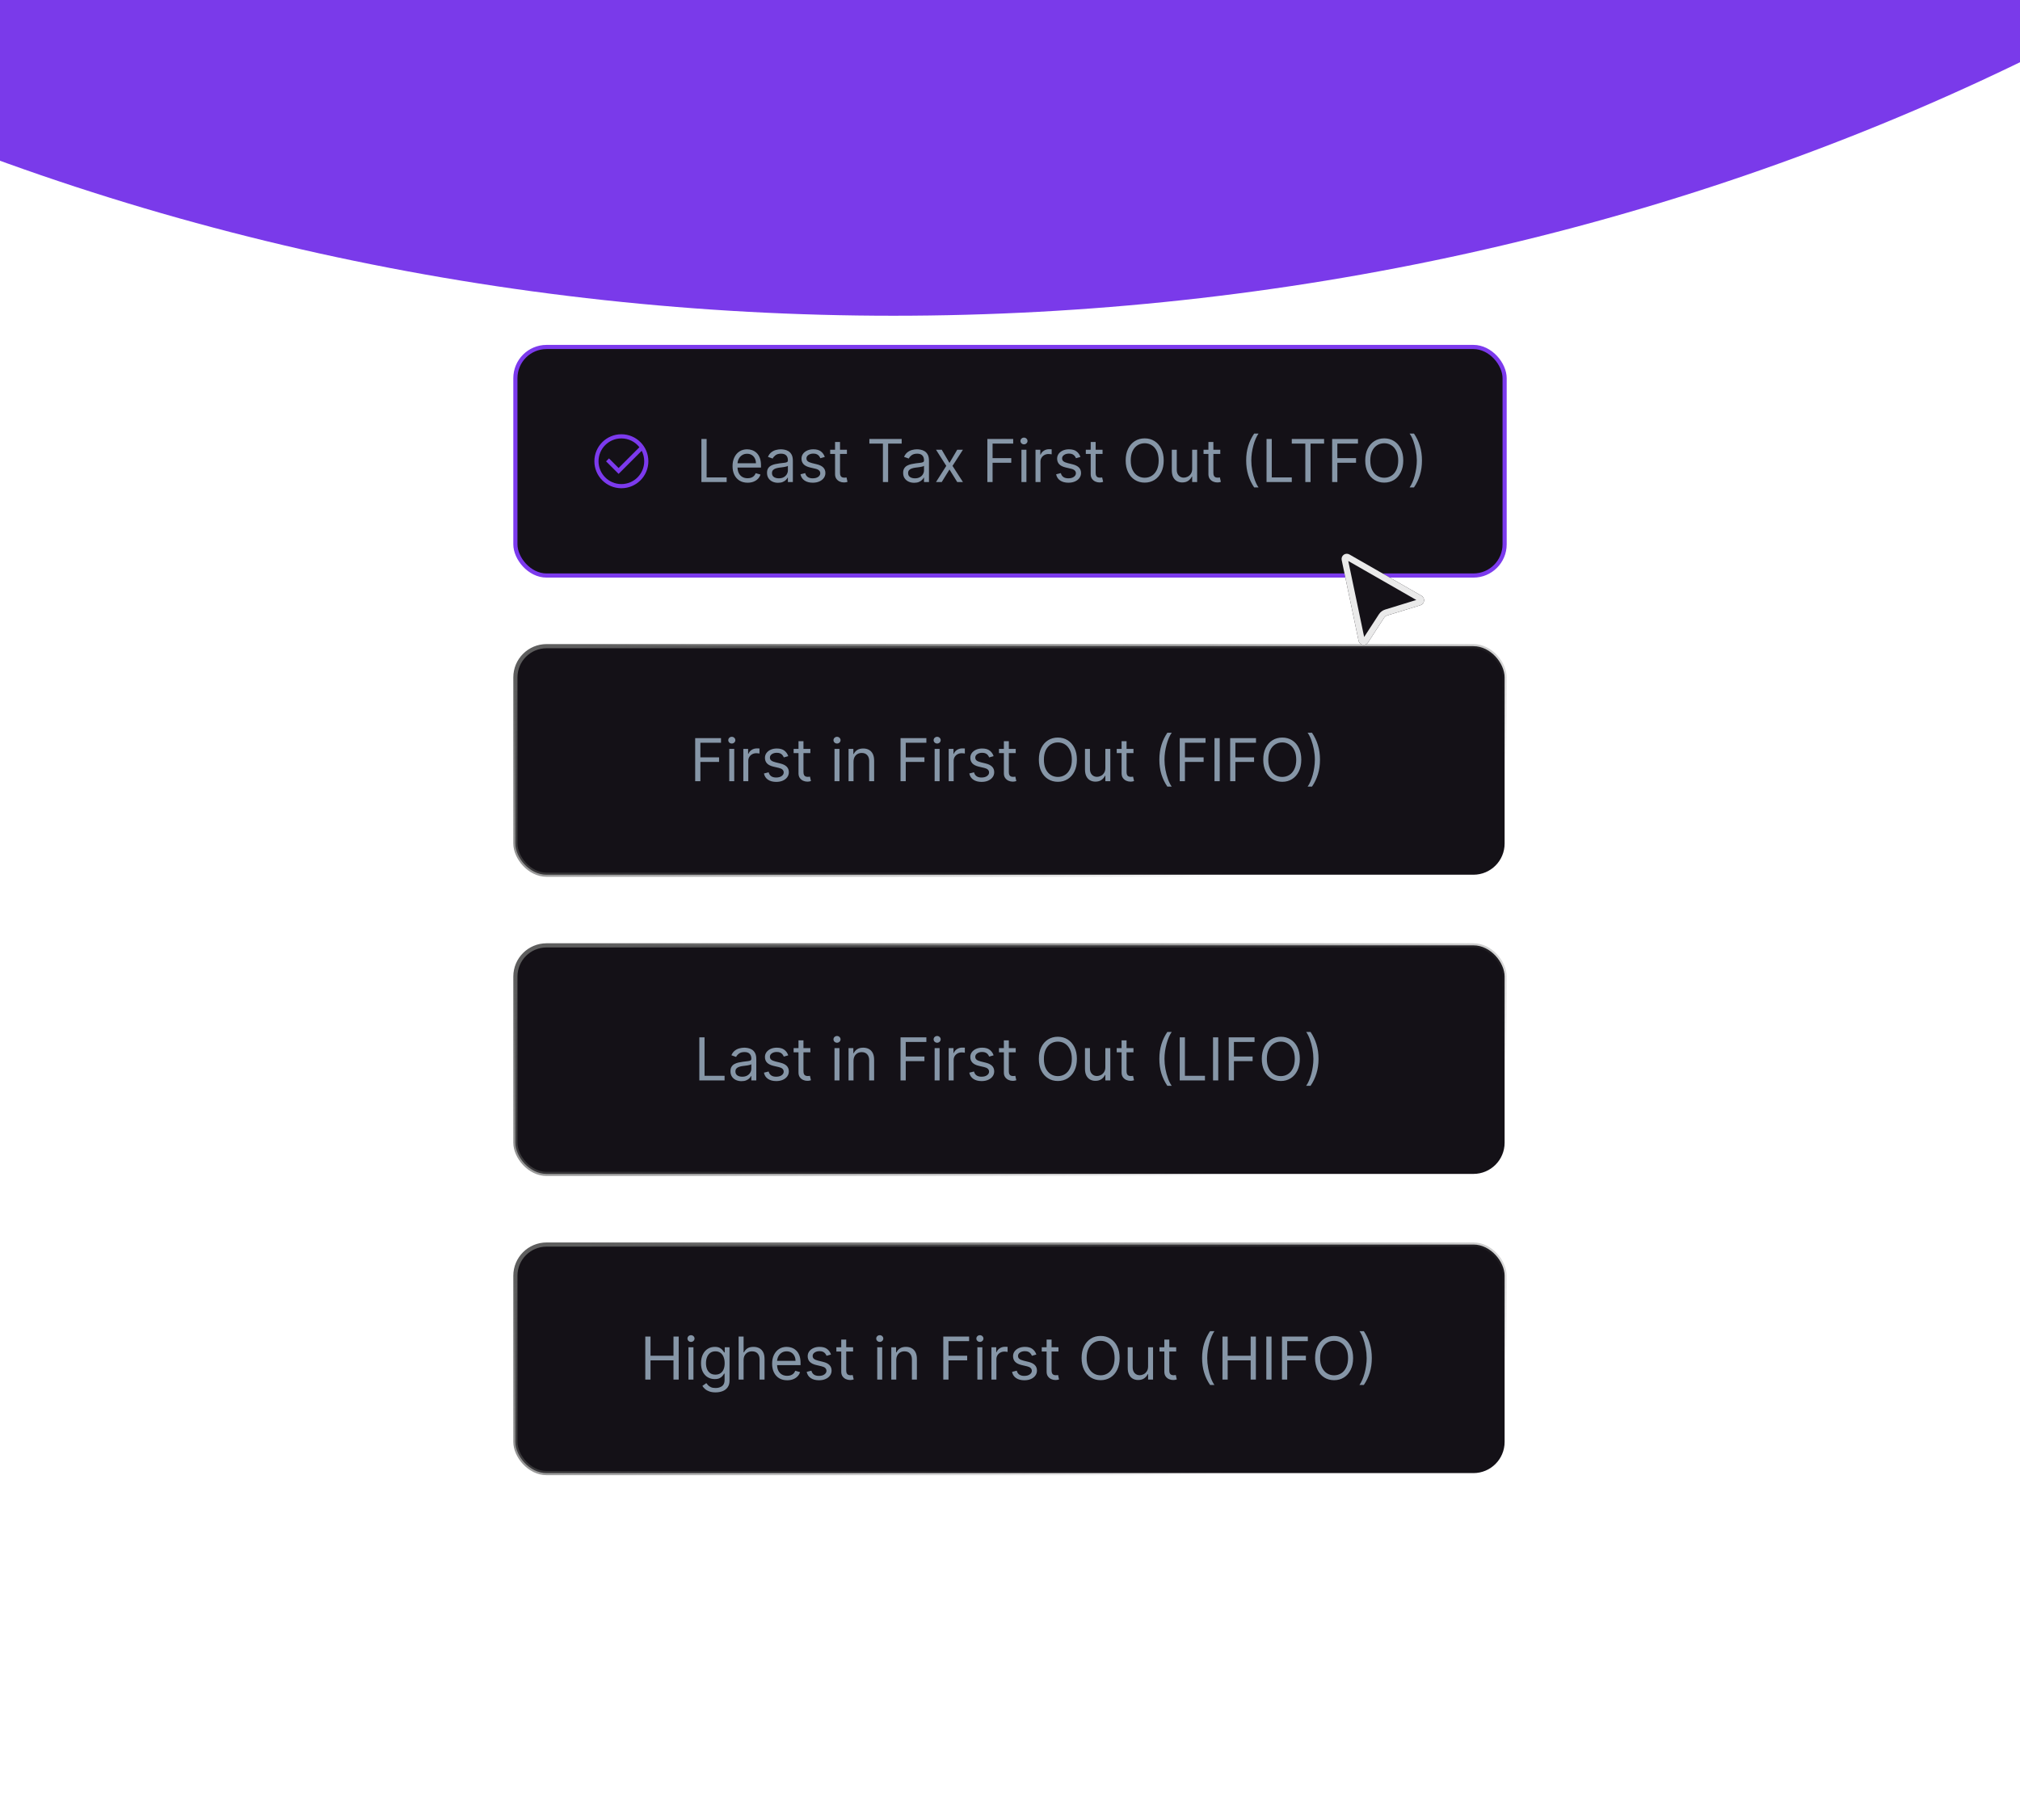 <svg width="486" height="438" viewBox="0 0 486 438" fill="none" xmlns="http://www.w3.org/2000/svg">
<g clip-path="url(#clip0_11775_29248)">
<g filter="url(#filter0_f_11775_29248)">
<ellipse cx="214.943" cy="-372.693" rx="538.411" ry="448.676" fill="#7A3AEA"/>
</g>
<rect x="124" y="83.5" width="238" height="55" rx="7.5" fill="#141117"/>
<rect x="124" y="83.5" width="238" height="55" rx="7.5" stroke="#7C3AED"/>
<path fill-rule="evenodd" clip-rule="evenodd" d="M144.004 110.999C144.004 107.964 146.464 105.504 149.499 105.504C151.261 105.504 152.829 106.333 153.835 107.623L148.832 112.624L146.521 110.313L145.814 111.02L148.479 113.685L148.832 114.039L149.186 113.685L154.387 108.485C154.775 109.238 154.994 110.093 154.994 110.999C154.994 114.034 152.534 116.494 149.499 116.494C146.464 116.494 144.004 114.034 144.004 110.999ZM149.499 104.504C145.912 104.504 143.004 107.412 143.004 110.999C143.004 114.586 145.912 117.494 149.499 117.494C153.086 117.494 155.994 114.586 155.994 110.999C155.994 107.412 153.086 104.504 149.499 104.504Z" fill="#7C3AED"/>
<path d="M168.755 116V105.635H170.01V114.887H174.829V116H168.755ZM179.87 116.162C179.12 116.162 178.474 115.997 177.931 115.666C177.391 115.332 176.975 114.866 176.681 114.269C176.391 113.668 176.246 112.97 176.246 112.174C176.246 111.377 176.391 110.676 176.681 110.068C176.975 109.458 177.383 108.982 177.906 108.641C178.432 108.297 179.046 108.125 179.748 108.125C180.153 108.125 180.553 108.192 180.948 108.327C181.342 108.462 181.702 108.682 182.026 108.985C182.35 109.285 182.608 109.684 182.8 110.18C182.992 110.676 183.088 111.286 183.088 112.012V112.518H177.096V111.485H181.874C181.874 111.047 181.786 110.655 181.611 110.311C181.439 109.967 181.192 109.695 180.872 109.496C180.555 109.297 180.18 109.198 179.748 109.198C179.272 109.198 178.861 109.316 178.513 109.552C178.169 109.785 177.904 110.089 177.719 110.463C177.533 110.838 177.44 111.239 177.44 111.668V112.356C177.44 112.943 177.541 113.441 177.744 113.849C177.95 114.254 178.235 114.563 178.599 114.775C178.964 114.984 179.387 115.089 179.87 115.089C180.183 115.089 180.467 115.045 180.72 114.957C180.976 114.866 181.197 114.731 181.383 114.552C181.568 114.37 181.712 114.144 181.813 113.874L182.967 114.198C182.846 114.59 182.641 114.934 182.355 115.231C182.068 115.524 181.714 115.754 181.292 115.919C180.87 116.081 180.396 116.162 179.87 116.162ZM187.193 116.182C186.7 116.182 186.253 116.089 185.852 115.904C185.45 115.715 185.132 115.443 184.895 115.089C184.659 114.731 184.541 114.299 184.541 113.793C184.541 113.348 184.629 112.987 184.804 112.71C184.98 112.43 185.214 112.211 185.508 112.052C185.801 111.894 186.125 111.776 186.479 111.698C186.837 111.617 187.196 111.553 187.558 111.506C188.03 111.445 188.413 111.399 188.706 111.369C189.003 111.335 189.219 111.28 189.354 111.202C189.493 111.124 189.562 110.989 189.562 110.797V110.757C189.562 110.257 189.425 109.869 189.152 109.593C188.882 109.316 188.472 109.178 187.922 109.178C187.352 109.178 186.905 109.302 186.581 109.552C186.257 109.802 186.029 110.068 185.897 110.352L184.764 109.947C184.966 109.474 185.236 109.107 185.574 108.843C185.914 108.577 186.285 108.391 186.687 108.287C187.092 108.179 187.49 108.125 187.881 108.125C188.131 108.125 188.418 108.155 188.742 108.216C189.069 108.273 189.385 108.393 189.688 108.575C189.995 108.757 190.25 109.032 190.453 109.4C190.655 109.768 190.756 110.261 190.756 110.878V116H189.562V114.947H189.501C189.42 115.116 189.285 115.296 189.096 115.489C188.907 115.681 188.656 115.845 188.342 115.98C188.028 116.115 187.645 116.182 187.193 116.182ZM187.375 115.109C187.848 115.109 188.246 115.016 188.57 114.831C188.897 114.645 189.143 114.406 189.309 114.112C189.477 113.819 189.562 113.51 189.562 113.186V112.093C189.511 112.153 189.4 112.209 189.228 112.26C189.059 112.307 188.863 112.349 188.641 112.386C188.421 112.42 188.207 112.45 187.998 112.477C187.792 112.501 187.625 112.521 187.497 112.538C187.186 112.579 186.896 112.644 186.626 112.736C186.36 112.823 186.144 112.957 185.978 113.135C185.816 113.311 185.735 113.55 185.735 113.854C185.735 114.269 185.889 114.583 186.196 114.795C186.506 115.005 186.9 115.109 187.375 115.109ZM198.443 109.967L197.37 110.271C197.302 110.092 197.203 109.918 197.071 109.749C196.943 109.577 196.768 109.436 196.545 109.324C196.322 109.213 196.037 109.157 195.69 109.157C195.214 109.157 194.817 109.267 194.5 109.486C194.186 109.702 194.03 109.977 194.03 110.311C194.03 110.608 194.137 110.843 194.353 111.015C194.569 111.187 194.907 111.33 195.366 111.445L196.52 111.728C197.215 111.897 197.733 112.155 198.073 112.503C198.414 112.847 198.585 113.291 198.585 113.834C198.585 114.279 198.456 114.677 198.2 115.028C197.947 115.379 197.593 115.656 197.137 115.858C196.682 116.061 196.152 116.162 195.548 116.162C194.755 116.162 194.099 115.99 193.579 115.646C193.059 115.302 192.73 114.799 192.592 114.137L193.726 113.854C193.834 114.272 194.038 114.586 194.338 114.795C194.642 115.005 195.038 115.109 195.528 115.109C196.084 115.109 196.526 114.991 196.854 114.755C197.184 114.515 197.35 114.229 197.35 113.895C197.35 113.625 197.255 113.399 197.066 113.216C196.877 113.031 196.587 112.892 196.196 112.801L194.9 112.498C194.188 112.329 193.665 112.067 193.331 111.713C193 111.356 192.835 110.908 192.835 110.372C192.835 109.933 192.958 109.545 193.205 109.208C193.454 108.87 193.793 108.606 194.222 108.413C194.654 108.221 195.143 108.125 195.69 108.125C196.459 108.125 197.063 108.293 197.501 108.631C197.943 108.968 198.257 109.414 198.443 109.967ZM203.763 108.226V109.238H199.735V108.226H203.763ZM200.909 106.363H202.103V113.773C202.103 114.11 202.152 114.364 202.25 114.532C202.351 114.698 202.48 114.809 202.635 114.866C202.793 114.92 202.96 114.947 203.136 114.947C203.267 114.947 203.375 114.941 203.46 114.927C203.544 114.91 203.612 114.897 203.662 114.887L203.905 115.96C203.824 115.99 203.711 116.02 203.566 116.051C203.421 116.084 203.237 116.101 203.014 116.101C202.677 116.101 202.346 116.029 202.022 115.884C201.702 115.739 201.435 115.517 201.223 115.221C201.014 114.924 200.909 114.549 200.909 114.097V106.363ZM209.164 106.748V105.635H216.938V106.748H213.678V116H212.423V106.748H209.164ZM219.943 116.182C219.45 116.182 219.003 116.089 218.602 115.904C218.2 115.715 217.881 115.443 217.645 115.089C217.409 114.731 217.291 114.299 217.291 113.793C217.291 113.348 217.378 112.987 217.554 112.71C217.729 112.43 217.964 112.211 218.257 112.052C218.551 111.894 218.875 111.776 219.229 111.698C219.587 111.617 219.946 111.553 220.307 111.506C220.78 111.445 221.163 111.399 221.456 111.369C221.753 111.335 221.969 111.28 222.104 111.202C222.242 111.124 222.311 110.989 222.311 110.797V110.757C222.311 110.257 222.175 109.869 221.901 109.593C221.632 109.316 221.222 109.178 220.672 109.178C220.101 109.178 219.654 109.302 219.33 109.552C219.006 109.802 218.779 110.068 218.647 110.352L217.513 109.947C217.716 109.474 217.986 109.107 218.323 108.843C218.664 108.577 219.035 108.391 219.437 108.287C219.842 108.179 220.24 108.125 220.631 108.125C220.881 108.125 221.168 108.155 221.492 108.216C221.819 108.273 222.134 108.393 222.438 108.575C222.745 108.757 223 109.032 223.202 109.4C223.405 109.768 223.506 110.261 223.506 110.878V116H222.311V114.947H222.251C222.17 115.116 222.035 115.296 221.846 115.489C221.657 115.681 221.405 115.845 221.092 115.98C220.778 116.115 220.395 116.182 219.943 116.182ZM220.125 115.109C220.597 115.109 220.996 115.016 221.319 114.831C221.647 114.645 221.893 114.406 222.058 114.112C222.227 113.819 222.311 113.51 222.311 113.186V112.093C222.261 112.153 222.149 112.209 221.977 112.26C221.809 112.307 221.613 112.349 221.39 112.386C221.171 112.42 220.957 112.45 220.748 112.477C220.542 112.501 220.375 112.521 220.246 112.538C219.936 112.579 219.646 112.644 219.376 112.736C219.109 112.823 218.893 112.957 218.728 113.135C218.566 113.311 218.485 113.55 218.485 113.854C218.485 114.269 218.639 114.583 218.946 114.795C219.256 115.005 219.649 115.109 220.125 115.109ZM226.577 108.226L228.439 111.404L230.302 108.226H231.678L229.168 112.113L231.678 116H230.302L228.439 112.984L226.577 116H225.2L227.67 112.113L225.2 108.226H226.577ZM237.553 116V105.635H243.768V106.748H238.808V110.25H243.303V111.364H238.808V116H237.553ZM245.756 116V108.226H246.951V116H245.756ZM246.363 106.93C246.131 106.93 245.93 106.851 245.761 106.692C245.596 106.534 245.513 106.343 245.513 106.121C245.513 105.898 245.596 105.707 245.761 105.549C245.93 105.39 246.131 105.311 246.363 105.311C246.596 105.311 246.795 105.39 246.961 105.549C247.129 105.707 247.214 105.898 247.214 106.121C247.214 106.343 247.129 106.534 246.961 106.692C246.795 106.851 246.596 106.93 246.363 106.93ZM249.138 116V108.226H250.292V109.4H250.373C250.515 109.016 250.771 108.703 251.143 108.464C251.514 108.224 251.932 108.105 252.398 108.105C252.485 108.105 252.595 108.106 252.727 108.11C252.858 108.113 252.958 108.118 253.025 108.125V109.339C252.985 109.329 252.892 109.314 252.747 109.294C252.605 109.27 252.455 109.258 252.296 109.258C251.919 109.258 251.581 109.338 251.284 109.496C250.991 109.652 250.758 109.868 250.586 110.144C250.417 110.418 250.333 110.73 250.333 111.081V116H249.138ZM259.948 109.967L258.875 110.271C258.807 110.092 258.708 109.918 258.576 109.749C258.448 109.577 258.272 109.436 258.05 109.324C257.827 109.213 257.542 109.157 257.194 109.157C256.719 109.157 256.322 109.267 256.005 109.486C255.691 109.702 255.534 109.977 255.534 110.311C255.534 110.608 255.642 110.843 255.858 111.015C256.074 111.187 256.412 111.33 256.871 111.445L258.024 111.728C258.72 111.897 259.237 112.155 259.578 112.503C259.919 112.847 260.089 113.291 260.089 113.834C260.089 114.279 259.961 114.677 259.705 115.028C259.452 115.379 259.097 115.656 258.642 115.858C258.186 116.061 257.657 116.162 257.053 116.162C256.26 116.162 255.604 115.99 255.084 115.646C254.564 115.302 254.235 114.799 254.097 114.137L255.231 113.854C255.339 114.272 255.543 114.586 255.843 114.795C256.147 115.005 256.543 115.109 257.032 115.109C257.589 115.109 258.031 114.991 258.359 114.755C258.689 114.515 258.855 114.229 258.855 113.895C258.855 113.625 258.76 113.399 258.571 113.216C258.382 113.031 258.092 112.892 257.701 112.801L256.405 112.498C255.693 112.329 255.17 112.067 254.836 111.713C254.505 111.356 254.34 110.908 254.34 110.372C254.34 109.933 254.463 109.545 254.709 109.208C254.959 108.87 255.298 108.606 255.727 108.413C256.159 108.221 256.648 108.125 257.194 108.125C257.964 108.125 258.568 108.293 259.006 108.631C259.448 108.968 259.762 109.414 259.948 109.967ZM265.268 108.226V109.238H261.24V108.226H265.268ZM262.414 106.363H263.608V113.773C263.608 114.11 263.657 114.364 263.755 114.532C263.856 114.698 263.984 114.809 264.14 114.866C264.298 114.92 264.465 114.947 264.641 114.947C264.772 114.947 264.88 114.941 264.965 114.927C265.049 114.91 265.116 114.897 265.167 114.887L265.41 115.96C265.329 115.99 265.216 116.02 265.071 116.051C264.926 116.084 264.742 116.101 264.519 116.101C264.182 116.101 263.851 116.029 263.527 115.884C263.207 115.739 262.94 115.517 262.728 115.221C262.518 114.924 262.414 114.549 262.414 114.097V106.363ZM279.981 110.817C279.981 111.911 279.784 112.855 279.389 113.652C278.994 114.448 278.453 115.062 277.764 115.494C277.076 115.926 276.29 116.142 275.406 116.142C274.522 116.142 273.736 115.926 273.047 115.494C272.359 115.062 271.817 114.448 271.423 113.652C271.028 112.855 270.831 111.911 270.831 110.817C270.831 109.724 271.028 108.779 271.423 107.983C271.817 107.187 272.359 106.573 273.047 106.141C273.736 105.709 274.522 105.493 275.406 105.493C276.29 105.493 277.076 105.709 277.764 106.141C278.453 106.573 278.994 107.187 279.389 107.983C279.784 108.779 279.981 109.724 279.981 110.817ZM278.767 110.817C278.767 109.92 278.616 109.162 278.316 108.545C278.019 107.927 277.616 107.46 277.106 107.143C276.6 106.826 276.033 106.667 275.406 106.667C274.778 106.667 274.21 106.826 273.7 107.143C273.194 107.46 272.791 107.927 272.491 108.545C272.194 109.162 272.045 109.92 272.045 110.817C272.045 111.715 272.194 112.472 272.491 113.09C272.791 113.707 273.194 114.175 273.7 114.492C274.21 114.809 274.778 114.968 275.406 114.968C276.033 114.968 276.6 114.809 277.106 114.492C277.616 114.175 278.019 113.707 278.316 113.09C278.616 112.472 278.767 111.715 278.767 110.817ZM286.829 112.822V108.226H288.023V116H286.829V114.684H286.748C286.566 115.079 286.282 115.415 285.898 115.691C285.513 115.965 285.027 116.101 284.44 116.101C283.954 116.101 283.522 115.995 283.144 115.782C282.767 115.566 282.47 115.243 282.254 114.811C282.038 114.375 281.93 113.827 281.93 113.166V108.226H283.124V113.085C283.124 113.652 283.283 114.104 283.6 114.441C283.92 114.779 284.329 114.947 284.825 114.947C285.122 114.947 285.424 114.871 285.731 114.72C286.041 114.568 286.301 114.335 286.51 114.021C286.723 113.707 286.829 113.307 286.829 112.822ZM293.592 108.226V109.238H289.563V108.226H293.592ZM290.738 106.363H291.932V113.773C291.932 114.11 291.981 114.364 292.079 114.532C292.18 114.698 292.308 114.809 292.463 114.866C292.622 114.92 292.789 114.947 292.964 114.947C293.096 114.947 293.204 114.941 293.288 114.927C293.373 114.91 293.44 114.897 293.491 114.887L293.734 115.96C293.653 115.99 293.54 116.02 293.395 116.051C293.25 116.084 293.066 116.101 292.843 116.101C292.506 116.101 292.175 116.029 291.851 115.884C291.53 115.739 291.264 115.517 291.051 115.221C290.842 114.924 290.738 114.549 290.738 114.097V106.363ZM299.822 110.817C299.822 109.542 299.988 108.369 300.318 107.3C300.652 106.227 301.128 105.24 301.746 104.339H302.798C302.555 104.673 302.328 105.085 302.115 105.574C301.906 106.06 301.722 106.595 301.563 107.178C301.405 107.759 301.28 108.359 301.189 108.98C301.101 109.601 301.057 110.213 301.057 110.817C301.057 111.62 301.135 112.435 301.29 113.262C301.445 114.089 301.654 114.856 301.918 115.565C302.181 116.273 302.474 116.85 302.798 117.296H301.746C301.128 116.395 300.652 115.41 300.318 114.34C299.988 113.267 299.822 112.093 299.822 110.817ZM304.723 116V105.635H305.978V114.887H310.796V116H304.723ZM310.795 106.748V105.635H318.569V106.748H315.31V116H314.054V106.748H310.795ZM320.506 116V105.635H326.721V106.748H321.761V110.25H326.256V111.364H321.761V116H320.506ZM337.617 110.817C337.617 111.911 337.419 112.855 337.025 113.652C336.63 114.448 336.088 115.062 335.4 115.494C334.712 115.926 333.925 116.142 333.041 116.142C332.157 116.142 331.371 115.926 330.683 115.494C329.995 115.062 329.453 114.448 329.058 113.652C328.664 112.855 328.466 111.911 328.466 110.817C328.466 109.724 328.664 108.779 329.058 107.983C329.453 107.187 329.995 106.573 330.683 106.141C331.371 105.709 332.157 105.493 333.041 105.493C333.925 105.493 334.712 105.709 335.4 106.141C336.088 106.573 336.63 107.187 337.025 107.983C337.419 108.779 337.617 109.724 337.617 110.817ZM336.402 110.817C336.402 109.92 336.252 109.162 335.952 108.545C335.655 107.927 335.252 107.46 334.742 107.143C334.236 106.826 333.669 106.667 333.041 106.667C332.414 106.667 331.845 106.826 331.336 107.143C330.83 107.46 330.427 107.927 330.126 108.545C329.829 109.162 329.681 109.92 329.681 110.817C329.681 111.715 329.829 112.472 330.126 113.09C330.427 113.707 330.83 114.175 331.336 114.492C331.845 114.809 332.414 114.968 333.041 114.968C333.669 114.968 334.236 114.809 334.742 114.492C335.252 114.175 335.655 113.707 335.952 113.09C336.252 112.472 336.402 111.715 336.402 110.817ZM342.116 110.817C342.116 112.093 341.949 113.267 341.615 114.34C341.284 115.41 340.81 116.395 340.193 117.296H339.14C339.383 116.962 339.609 116.55 339.818 116.061C340.031 115.575 340.217 115.042 340.375 114.461C340.534 113.878 340.657 113.275 340.745 112.655C340.836 112.03 340.881 111.418 340.881 110.817C340.881 110.014 340.804 109.199 340.648 108.373C340.493 107.546 340.284 106.779 340.021 106.07C339.758 105.361 339.464 104.784 339.14 104.339H340.193C340.81 105.24 341.284 106.227 341.615 107.3C341.949 108.369 342.116 109.542 342.116 110.817Z" fill="#8696A7"/>
<rect x="124" y="155.5" width="238" height="55" rx="7.5" fill="#141117"/>
<rect x="124" y="155.5" width="238" height="55" rx="7.5" stroke="url(#paint0_linear_11775_29248)"/>
<path d="M167.255 188V177.635H173.47V178.748H168.51V182.25H173.005V183.364H168.51V188H167.255ZM175.458 188V180.226H176.653V188H175.458ZM176.065 178.93C175.833 178.93 175.632 178.851 175.463 178.692C175.298 178.534 175.215 178.343 175.215 178.121C175.215 177.898 175.298 177.707 175.463 177.549C175.632 177.39 175.833 177.311 176.065 177.311C176.298 177.311 176.497 177.39 176.663 177.549C176.831 177.707 176.916 177.898 176.916 178.121C176.916 178.343 176.831 178.534 176.663 178.692C176.497 178.851 176.298 178.93 176.065 178.93ZM178.84 188V180.226H179.994V181.4H180.075C180.217 181.016 180.473 180.703 180.844 180.464C181.216 180.224 181.634 180.105 182.1 180.105C182.187 180.105 182.297 180.106 182.429 180.11C182.56 180.113 182.66 180.118 182.727 180.125V181.339C182.687 181.329 182.594 181.314 182.449 181.294C182.307 181.27 182.157 181.258 181.998 181.258C181.621 181.258 181.283 181.338 180.986 181.496C180.693 181.652 180.46 181.868 180.288 182.144C180.119 182.418 180.035 182.73 180.035 183.081V188H178.84ZM189.65 181.967L188.577 182.271C188.509 182.092 188.41 181.918 188.278 181.749C188.15 181.577 187.974 181.436 187.752 181.324C187.529 181.213 187.244 181.157 186.896 181.157C186.421 181.157 186.024 181.267 185.707 181.486C185.393 181.702 185.236 181.977 185.236 182.311C185.236 182.608 185.344 182.843 185.56 183.015C185.776 183.187 186.114 183.33 186.572 183.445L187.726 183.728C188.422 183.897 188.939 184.155 189.28 184.503C189.621 184.847 189.791 185.291 189.791 185.834C189.791 186.279 189.663 186.677 189.407 187.028C189.154 187.379 188.799 187.656 188.344 187.858C187.888 188.061 187.359 188.162 186.755 188.162C185.962 188.162 185.305 187.99 184.786 187.646C184.266 187.302 183.937 186.799 183.799 186.137L184.933 185.854C185.041 186.272 185.245 186.586 185.545 186.795C185.849 187.005 186.245 187.109 186.734 187.109C187.291 187.109 187.733 186.991 188.06 186.755C188.391 186.515 188.556 186.229 188.556 185.895C188.556 185.625 188.462 185.399 188.273 185.216C188.084 185.031 187.794 184.892 187.403 184.801L186.107 184.498C185.395 184.329 184.872 184.067 184.538 183.713C184.207 183.356 184.042 182.908 184.042 182.372C184.042 181.933 184.165 181.545 184.411 181.208C184.661 180.87 185 180.606 185.429 180.413C185.861 180.221 186.35 180.125 186.896 180.125C187.666 180.125 188.27 180.293 188.708 180.631C189.15 180.968 189.464 181.414 189.65 181.967ZM194.97 180.226V181.238H190.942V180.226H194.97ZM192.116 178.363H193.31V185.773C193.31 186.11 193.359 186.364 193.457 186.532C193.558 186.698 193.686 186.809 193.842 186.866C194 186.92 194.167 186.947 194.343 186.947C194.474 186.947 194.582 186.941 194.667 186.927C194.751 186.91 194.818 186.897 194.869 186.887L195.112 187.96C195.031 187.99 194.918 188.02 194.773 188.051C194.628 188.084 194.444 188.101 194.221 188.101C193.884 188.101 193.553 188.029 193.229 187.884C192.909 187.739 192.642 187.517 192.43 187.221C192.22 186.924 192.116 186.549 192.116 186.097V178.363ZM200.775 188V180.226H201.97V188H200.775ZM201.383 178.93C201.15 178.93 200.949 178.851 200.781 178.692C200.615 178.534 200.533 178.343 200.533 178.121C200.533 177.898 200.615 177.707 200.781 177.549C200.949 177.39 201.15 177.311 201.383 177.311C201.616 177.311 201.815 177.39 201.98 177.549C202.149 177.707 202.233 177.898 202.233 178.121C202.233 178.343 202.149 178.534 201.98 178.692C201.815 178.851 201.616 178.93 201.383 178.93ZM205.352 183.323V188H204.158V180.226H205.312V181.441H205.413C205.595 181.046 205.872 180.729 206.243 180.489C206.614 180.246 207.093 180.125 207.68 180.125C208.207 180.125 208.667 180.233 209.062 180.449C209.457 180.661 209.764 180.985 209.983 181.42C210.202 181.852 210.312 182.399 210.312 183.06V188H209.118V183.141C209.118 182.531 208.959 182.055 208.642 181.714C208.325 181.37 207.889 181.198 207.336 181.198C206.955 181.198 206.614 181.28 206.314 181.446C206.017 181.611 205.782 181.852 205.61 182.17C205.438 182.487 205.352 182.871 205.352 183.323ZM216.665 188V177.635H222.88V178.748H217.92V182.25H222.415V183.364H217.92V188H216.665ZM224.868 188V180.226H226.062V188H224.868ZM225.475 178.93C225.243 178.93 225.042 178.851 224.873 178.692C224.708 178.534 224.625 178.343 224.625 178.121C224.625 177.898 224.708 177.707 224.873 177.549C225.042 177.39 225.243 177.311 225.475 177.311C225.708 177.311 225.907 177.39 226.073 177.549C226.241 177.707 226.326 177.898 226.326 178.121C226.326 178.343 226.241 178.534 226.073 178.692C225.907 178.851 225.708 178.93 225.475 178.93ZM228.25 188V180.226H229.404V181.4H229.485C229.627 181.016 229.883 180.703 230.254 180.464C230.626 180.224 231.044 180.105 231.51 180.105C231.597 180.105 231.707 180.106 231.839 180.11C231.97 180.113 232.07 180.118 232.137 180.125V181.339C232.097 181.329 232.004 181.314 231.859 181.294C231.717 181.27 231.567 181.258 231.408 181.258C231.03 181.258 230.693 181.338 230.396 181.496C230.103 181.652 229.87 181.868 229.698 182.144C229.529 182.418 229.445 182.73 229.445 183.081V188H228.25ZM239.06 181.967L237.987 182.271C237.919 182.092 237.82 181.918 237.688 181.749C237.56 181.577 237.384 181.436 237.162 181.324C236.939 181.213 236.654 181.157 236.306 181.157C235.831 181.157 235.434 181.267 235.117 181.486C234.803 181.702 234.646 181.977 234.646 182.311C234.646 182.608 234.754 182.843 234.97 183.015C235.186 183.187 235.523 183.33 235.982 183.445L237.136 183.728C237.831 183.897 238.349 184.155 238.69 184.503C239.031 184.847 239.201 185.291 239.201 185.834C239.201 186.279 239.073 186.677 238.817 187.028C238.564 187.379 238.209 187.656 237.754 187.858C237.298 188.061 236.769 188.162 236.165 188.162C235.372 188.162 234.715 187.99 234.196 187.646C233.676 187.302 233.347 186.799 233.209 186.137L234.343 185.854C234.451 186.272 234.655 186.586 234.955 186.795C235.259 187.005 235.655 187.109 236.144 187.109C236.701 187.109 237.143 186.991 237.47 186.755C237.801 186.515 237.966 186.229 237.966 185.895C237.966 185.625 237.872 185.399 237.683 185.216C237.494 185.031 237.204 184.892 236.812 184.801L235.517 184.498C234.805 184.329 234.282 184.067 233.948 183.713C233.617 183.356 233.452 182.908 233.452 182.372C233.452 181.933 233.575 181.545 233.821 181.208C234.071 180.87 234.41 180.606 234.839 180.413C235.27 180.221 235.76 180.125 236.306 180.125C237.076 180.125 237.68 180.293 238.118 180.631C238.56 180.968 238.874 181.414 239.06 181.967ZM244.38 180.226V181.238H240.351V180.226H244.38ZM241.526 178.363H242.72V185.773C242.72 186.11 242.769 186.364 242.867 186.532C242.968 186.698 243.096 186.809 243.252 186.866C243.41 186.92 243.577 186.947 243.753 186.947C243.884 186.947 243.992 186.941 244.076 186.927C244.161 186.91 244.228 186.897 244.279 186.887L244.522 187.96C244.441 187.99 244.328 188.02 244.183 188.051C244.038 188.084 243.854 188.101 243.631 188.101C243.294 188.101 242.963 188.029 242.639 187.884C242.319 187.739 242.052 187.517 241.839 187.221C241.63 186.924 241.526 186.549 241.526 186.097V178.363ZM259.093 182.817C259.093 183.911 258.896 184.855 258.501 185.652C258.106 186.448 257.565 187.062 256.876 187.494C256.188 187.926 255.402 188.142 254.518 188.142C253.634 188.142 252.848 187.926 252.159 187.494C251.471 187.062 250.929 186.448 250.535 185.652C250.14 184.855 249.942 183.911 249.942 182.817C249.942 181.724 250.14 180.779 250.535 179.983C250.929 179.187 251.471 178.573 252.159 178.141C252.848 177.709 253.634 177.493 254.518 177.493C255.402 177.493 256.188 177.709 256.876 178.141C257.565 178.573 258.106 179.187 258.501 179.983C258.896 180.779 259.093 181.724 259.093 182.817ZM257.878 182.817C257.878 181.92 257.728 181.162 257.428 180.545C257.131 179.927 256.728 179.46 256.218 179.143C255.712 178.826 255.145 178.667 254.518 178.667C253.89 178.667 253.322 178.826 252.812 179.143C252.306 179.46 251.903 179.927 251.602 180.545C251.306 181.162 251.157 181.92 251.157 182.817C251.157 183.715 251.306 184.472 251.602 185.09C251.903 185.707 252.306 186.175 252.812 186.492C253.322 186.809 253.89 186.968 254.518 186.968C255.145 186.968 255.712 186.809 256.218 186.492C256.728 186.175 257.131 185.707 257.428 185.09C257.728 184.472 257.878 183.715 257.878 182.817ZM265.941 184.822V180.226H267.135V188H265.941V186.684H265.86C265.678 187.079 265.394 187.415 265.01 187.691C264.625 187.965 264.139 188.101 263.552 188.101C263.066 188.101 262.634 187.995 262.256 187.782C261.878 187.566 261.581 187.243 261.366 186.811C261.15 186.375 261.042 185.827 261.042 185.166V180.226H262.236V185.085C262.236 185.652 262.395 186.104 262.712 186.441C263.032 186.779 263.441 186.947 263.937 186.947C264.234 186.947 264.536 186.871 264.843 186.72C265.153 186.568 265.413 186.335 265.622 186.021C265.835 185.707 265.941 185.307 265.941 184.822ZM272.704 180.226V181.238H268.675V180.226H272.704ZM269.849 178.363H271.044V185.773C271.044 186.11 271.093 186.364 271.191 186.532C271.292 186.698 271.42 186.809 271.575 186.866C271.734 186.92 271.901 186.947 272.076 186.947C272.208 186.947 272.316 186.941 272.4 186.927C272.485 186.91 272.552 186.897 272.603 186.887L272.846 187.96C272.765 187.99 272.652 188.02 272.506 188.051C272.361 188.084 272.177 188.101 271.955 188.101C271.617 188.101 271.287 188.029 270.963 187.884C270.642 187.739 270.376 187.517 270.163 187.221C269.954 186.924 269.849 186.549 269.849 186.097V178.363ZM278.934 182.817C278.934 181.542 279.1 180.369 279.43 179.3C279.764 178.227 280.24 177.24 280.857 176.339H281.91C281.667 176.673 281.439 177.085 281.227 177.574C281.018 178.06 280.834 178.595 280.675 179.178C280.517 179.759 280.392 180.359 280.301 180.98C280.213 181.601 280.169 182.213 280.169 182.817C280.169 183.62 280.247 184.435 280.402 185.262C280.557 186.089 280.766 186.856 281.03 187.565C281.293 188.273 281.586 188.85 281.91 189.296H280.857C280.24 188.395 279.764 187.41 279.43 186.34C279.1 185.267 278.934 184.093 278.934 182.817ZM283.835 188V177.635H290.05V178.748H285.09V182.25H289.584V183.364H285.09V188H283.835ZM293.455 177.635V188H292.2V177.635H293.455ZM295.971 188V177.635H302.187V178.748H297.227V182.25H301.721V183.364H297.227V188H295.971ZM313.082 182.817C313.082 183.911 312.885 184.855 312.49 185.652C312.095 186.448 311.554 187.062 310.865 187.494C310.177 187.926 309.391 188.142 308.507 188.142C307.623 188.142 306.837 187.926 306.148 187.494C305.46 187.062 304.918 186.448 304.524 185.652C304.129 184.855 303.931 183.911 303.931 182.817C303.931 181.724 304.129 180.779 304.524 179.983C304.918 179.187 305.46 178.573 306.148 178.141C306.837 177.709 307.623 177.493 308.507 177.493C309.391 177.493 310.177 177.709 310.865 178.141C311.554 178.573 312.095 179.187 312.49 179.983C312.885 180.779 313.082 181.724 313.082 182.817ZM311.867 182.817C311.867 181.92 311.717 181.162 311.417 180.545C311.12 179.927 310.717 179.46 310.207 179.143C309.701 178.826 309.134 178.667 308.507 178.667C307.879 178.667 307.311 178.826 306.801 179.143C306.295 179.46 305.892 179.927 305.591 180.545C305.295 181.162 305.146 181.92 305.146 182.817C305.146 183.715 305.295 184.472 305.591 185.09C305.892 185.707 306.295 186.175 306.801 186.492C307.311 186.809 307.879 186.968 308.507 186.968C309.134 186.968 309.701 186.809 310.207 186.492C310.717 186.175 311.12 185.707 311.417 185.09C311.717 184.472 311.867 183.715 311.867 182.817ZM317.581 182.817C317.581 184.093 317.414 185.267 317.08 186.34C316.75 187.41 316.276 188.395 315.658 189.296H314.605C314.848 188.962 315.074 188.55 315.284 188.061C315.496 187.575 315.682 187.042 315.84 186.461C315.999 185.878 316.122 185.275 316.21 184.655C316.301 184.03 316.347 183.418 316.347 182.817C316.347 182.014 316.269 181.199 316.114 180.373C315.958 179.546 315.749 178.779 315.486 178.07C315.223 177.361 314.929 176.784 314.605 176.339H315.658C316.276 177.24 316.75 178.227 317.08 179.3C317.414 180.369 317.581 181.542 317.581 182.817Z" fill="#8696A7"/>
<rect x="124" y="227.5" width="238" height="55" rx="7.5" fill="#141117"/>
<rect x="124" y="227.5" width="238" height="55" rx="7.5" stroke="url(#paint1_linear_11775_29248)"/>
<path d="M168.255 260V249.635H169.51V258.887H174.329V260H168.255ZM178.398 260.182C177.905 260.182 177.458 260.089 177.057 259.904C176.655 259.715 176.336 259.443 176.1 259.089C175.864 258.731 175.746 258.299 175.746 257.793C175.746 257.348 175.833 256.987 176.009 256.71C176.184 256.43 176.419 256.211 176.712 256.052C177.006 255.894 177.33 255.776 177.684 255.698C178.042 255.617 178.401 255.553 178.762 255.506C179.235 255.445 179.618 255.399 179.911 255.369C180.208 255.335 180.424 255.28 180.559 255.202C180.697 255.124 180.766 254.989 180.766 254.797V254.757C180.766 254.257 180.63 253.869 180.356 253.593C180.087 253.316 179.677 253.178 179.127 253.178C178.556 253.178 178.109 253.302 177.785 253.552C177.461 253.802 177.234 254.068 177.102 254.352L175.968 253.947C176.171 253.474 176.441 253.107 176.778 252.843C177.119 252.577 177.49 252.391 177.892 252.287C178.297 252.179 178.695 252.125 179.086 252.125C179.336 252.125 179.623 252.155 179.947 252.216C180.274 252.273 180.589 252.393 180.893 252.575C181.2 252.757 181.455 253.032 181.657 253.4C181.86 253.768 181.961 254.261 181.961 254.878V260H180.766V258.947H180.706C180.625 259.116 180.49 259.296 180.301 259.489C180.112 259.681 179.86 259.845 179.547 259.98C179.233 260.115 178.85 260.182 178.398 260.182ZM178.58 259.109C179.052 259.109 179.451 259.016 179.774 258.831C180.102 258.645 180.348 258.406 180.513 258.112C180.682 257.819 180.766 257.51 180.766 257.186V256.093C180.716 256.153 180.604 256.209 180.432 256.26C180.264 256.307 180.068 256.349 179.845 256.386C179.626 256.42 179.412 256.45 179.203 256.477C178.997 256.501 178.83 256.521 178.701 256.538C178.391 256.579 178.101 256.644 177.831 256.736C177.564 256.823 177.348 256.957 177.183 257.135C177.021 257.311 176.94 257.55 176.94 257.854C176.94 258.269 177.094 258.583 177.401 258.795C177.711 259.005 178.104 259.109 178.58 259.109ZM189.648 253.967L188.575 254.271C188.507 254.092 188.408 253.918 188.276 253.749C188.148 253.577 187.972 253.436 187.75 253.324C187.527 253.213 187.242 253.157 186.894 253.157C186.419 253.157 186.022 253.267 185.705 253.486C185.391 253.702 185.234 253.977 185.234 254.311C185.234 254.608 185.342 254.843 185.558 255.015C185.774 255.187 186.111 255.33 186.57 255.445L187.724 255.728C188.419 255.897 188.937 256.155 189.278 256.503C189.619 256.847 189.789 257.291 189.789 257.834C189.789 258.279 189.661 258.677 189.405 259.028C189.152 259.379 188.797 259.656 188.342 259.858C187.886 260.061 187.357 260.162 186.753 260.162C185.96 260.162 185.303 259.99 184.784 259.646C184.264 259.302 183.935 258.799 183.797 258.137L184.931 257.854C185.039 258.272 185.243 258.586 185.543 258.795C185.847 259.005 186.243 259.109 186.732 259.109C187.289 259.109 187.731 258.991 188.058 258.755C188.389 258.515 188.554 258.229 188.554 257.895C188.554 257.625 188.46 257.399 188.271 257.216C188.082 257.031 187.792 256.892 187.4 256.801L186.105 256.498C185.393 256.329 184.87 256.067 184.536 255.713C184.205 255.356 184.04 254.908 184.04 254.372C184.04 253.933 184.163 253.545 184.409 253.208C184.659 252.87 184.998 252.606 185.427 252.413C185.858 252.221 186.348 252.125 186.894 252.125C187.664 252.125 188.268 252.293 188.706 252.631C189.148 252.968 189.462 253.414 189.648 253.967ZM194.968 252.226V253.238H190.939V252.226H194.968ZM192.114 250.363H193.308V257.773C193.308 258.11 193.357 258.364 193.455 258.532C193.556 258.698 193.684 258.809 193.84 258.866C193.998 258.92 194.165 258.947 194.341 258.947C194.472 258.947 194.58 258.941 194.664 258.927C194.749 258.91 194.816 258.897 194.867 258.887L195.11 259.96C195.029 259.99 194.916 260.02 194.771 260.051C194.626 260.084 194.442 260.101 194.219 260.101C193.882 260.101 193.551 260.029 193.227 259.884C192.907 259.739 192.64 259.517 192.427 259.221C192.218 258.924 192.114 258.549 192.114 258.097V250.363ZM200.773 260V252.226H201.968V260H200.773ZM201.381 250.93C201.148 250.93 200.947 250.851 200.778 250.692C200.613 250.534 200.53 250.343 200.53 250.121C200.53 249.898 200.613 249.707 200.778 249.549C200.947 249.39 201.148 249.311 201.381 249.311C201.613 249.311 201.813 249.39 201.978 249.549C202.147 249.707 202.231 249.898 202.231 250.121C202.231 250.343 202.147 250.534 201.978 250.692C201.813 250.851 201.613 250.93 201.381 250.93ZM205.35 255.323V260H204.155V252.226H205.309V253.441H205.411C205.593 253.046 205.87 252.729 206.241 252.489C206.612 252.246 207.091 252.125 207.678 252.125C208.204 252.125 208.665 252.233 209.06 252.449C209.455 252.661 209.762 252.985 209.981 253.42C210.2 253.852 210.31 254.399 210.31 255.06V260H209.115V255.141C209.115 254.531 208.957 254.055 208.64 253.714C208.323 253.37 207.887 253.198 207.334 253.198C206.953 253.198 206.612 253.28 206.312 253.446C206.015 253.611 205.78 253.852 205.608 254.17C205.436 254.487 205.35 254.871 205.35 255.323ZM216.663 260V249.635H222.878V250.748H217.918V254.25H222.412V255.364H217.918V260H216.663ZM224.866 260V252.226H226.06V260H224.866ZM225.473 250.93C225.24 250.93 225.04 250.851 224.871 250.692C224.706 250.534 224.623 250.343 224.623 250.121C224.623 249.898 224.706 249.707 224.871 249.549C225.04 249.39 225.24 249.311 225.473 249.311C225.706 249.311 225.905 249.39 226.07 249.549C226.239 249.707 226.324 249.898 226.324 250.121C226.324 250.343 226.239 250.534 226.07 250.692C225.905 250.851 225.706 250.93 225.473 250.93ZM228.248 260V252.226H229.402V253.4H229.483C229.625 253.016 229.881 252.703 230.252 252.464C230.623 252.224 231.042 252.105 231.507 252.105C231.595 252.105 231.705 252.106 231.836 252.11C231.968 252.113 232.068 252.118 232.135 252.125V253.339C232.095 253.329 232.002 253.314 231.857 253.294C231.715 253.27 231.565 253.258 231.406 253.258C231.028 253.258 230.691 253.338 230.394 253.496C230.1 253.652 229.868 253.868 229.696 254.144C229.527 254.418 229.442 254.73 229.442 255.081V260H228.248ZM239.057 253.967L237.984 254.271C237.917 254.092 237.817 253.918 237.686 253.749C237.558 253.577 237.382 253.436 237.16 253.324C236.937 253.213 236.652 253.157 236.304 253.157C235.828 253.157 235.432 253.267 235.115 253.486C234.801 253.702 234.644 253.977 234.644 254.311C234.644 254.608 234.752 254.843 234.968 255.015C235.184 255.187 235.521 255.33 235.98 255.445L237.134 255.728C237.829 255.897 238.347 256.155 238.688 256.503C239.029 256.847 239.199 257.291 239.199 257.834C239.199 258.279 239.071 258.677 238.815 259.028C238.561 259.379 238.207 259.656 237.752 259.858C237.296 260.061 236.766 260.162 236.162 260.162C235.37 260.162 234.713 259.99 234.194 259.646C233.674 259.302 233.345 258.799 233.207 258.137L234.34 257.854C234.448 258.272 234.653 258.586 234.953 258.795C235.257 259.005 235.653 259.109 236.142 259.109C236.699 259.109 237.141 258.991 237.468 258.755C237.799 258.515 237.964 258.229 237.964 257.895C237.964 257.625 237.87 257.399 237.681 257.216C237.492 257.031 237.202 256.892 236.81 256.801L235.515 256.498C234.803 256.329 234.28 256.067 233.946 255.713C233.615 255.356 233.45 254.908 233.45 254.372C233.45 253.933 233.573 253.545 233.819 253.208C234.069 252.87 234.408 252.606 234.836 252.413C235.268 252.221 235.758 252.125 236.304 252.125C237.073 252.125 237.677 252.293 238.116 252.631C238.558 252.968 238.872 253.414 239.057 253.967ZM244.378 252.226V253.238H240.349V252.226H244.378ZM241.524 250.363H242.718V257.773C242.718 258.11 242.767 258.364 242.865 258.532C242.966 258.698 243.094 258.809 243.249 258.866C243.408 258.92 243.575 258.947 243.75 258.947C243.882 258.947 243.99 258.941 244.074 258.927C244.159 258.91 244.226 258.897 244.277 258.887L244.52 259.96C244.439 259.99 244.326 260.02 244.181 260.051C244.036 260.084 243.852 260.101 243.629 260.101C243.292 260.101 242.961 260.029 242.637 259.884C242.316 259.739 242.05 259.517 241.837 259.221C241.628 258.924 241.524 258.549 241.524 258.097V250.363ZM259.091 254.817C259.091 255.911 258.894 256.855 258.499 257.652C258.104 258.448 257.562 259.062 256.874 259.494C256.186 259.926 255.4 260.142 254.516 260.142C253.632 260.142 252.845 259.926 252.157 259.494C251.469 259.062 250.927 258.448 250.532 257.652C250.138 256.855 249.94 255.911 249.94 254.817C249.94 253.724 250.138 252.779 250.532 251.983C250.927 251.187 251.469 250.573 252.157 250.141C252.845 249.709 253.632 249.493 254.516 249.493C255.4 249.493 256.186 249.709 256.874 250.141C257.562 250.573 258.104 251.187 258.499 251.983C258.894 252.779 259.091 253.724 259.091 254.817ZM257.876 254.817C257.876 253.92 257.726 253.162 257.426 252.545C257.129 251.927 256.726 251.46 256.216 251.143C255.71 250.826 255.143 250.667 254.516 250.667C253.888 250.667 253.319 250.826 252.81 251.143C252.304 251.46 251.901 251.927 251.6 252.545C251.303 253.162 251.155 253.92 251.155 254.817C251.155 255.715 251.303 256.472 251.6 257.09C251.901 257.707 252.304 258.175 252.81 258.492C253.319 258.809 253.888 258.968 254.516 258.968C255.143 258.968 255.71 258.809 256.216 258.492C256.726 258.175 257.129 257.707 257.426 257.09C257.726 256.472 257.876 255.715 257.876 254.817ZM265.939 256.822V252.226H267.133V260H265.939V258.684H265.858C265.676 259.079 265.392 259.415 265.007 259.691C264.623 259.965 264.137 260.101 263.55 260.101C263.064 260.101 262.632 259.995 262.254 259.782C261.876 259.566 261.579 259.243 261.363 258.811C261.147 258.375 261.039 257.827 261.039 257.166V252.226H262.234V257.085C262.234 257.652 262.393 258.104 262.71 258.441C263.03 258.779 263.438 258.947 263.934 258.947C264.231 258.947 264.533 258.871 264.84 258.72C265.151 258.568 265.411 258.335 265.62 258.021C265.832 257.707 265.939 257.307 265.939 256.822ZM272.702 252.226V253.238H268.673V252.226H272.702ZM269.847 250.363H271.042V257.773C271.042 258.11 271.091 258.364 271.188 258.532C271.29 258.698 271.418 258.809 271.573 258.866C271.732 258.92 271.899 258.947 272.074 258.947C272.206 258.947 272.314 258.941 272.398 258.927C272.482 258.91 272.55 258.897 272.601 258.887L272.843 259.96C272.762 259.99 272.649 260.02 272.504 260.051C272.359 260.084 272.175 260.101 271.953 260.101C271.615 260.101 271.285 260.029 270.961 259.884C270.64 259.739 270.374 259.517 270.161 259.221C269.952 258.924 269.847 258.549 269.847 258.097V250.363ZM278.932 254.817C278.932 253.542 279.097 252.369 279.428 251.3C279.762 250.227 280.238 249.24 280.855 248.339H281.908C281.665 248.673 281.437 249.085 281.225 249.574C281.016 250.06 280.832 250.595 280.673 251.178C280.515 251.759 280.39 252.359 280.299 252.98C280.211 253.601 280.167 254.213 280.167 254.817C280.167 255.62 280.245 256.435 280.4 257.262C280.555 258.089 280.764 258.856 281.027 259.565C281.291 260.273 281.584 260.85 281.908 261.296H280.855C280.238 260.395 279.762 259.41 279.428 258.34C279.097 257.267 278.932 256.093 278.932 254.817ZM283.833 260V249.635H285.088V258.887H289.906V260H283.833ZM293.105 249.635V260H291.849V249.635H293.105ZM295.621 260V249.635H301.836V250.748H296.877V254.25H301.371V255.364H296.877V260H295.621ZM312.732 254.817C312.732 255.911 312.535 256.855 312.14 257.652C311.745 258.448 311.203 259.062 310.515 259.494C309.827 259.926 309.041 260.142 308.157 260.142C307.273 260.142 306.486 259.926 305.798 259.494C305.11 259.062 304.568 258.448 304.173 257.652C303.779 256.855 303.581 255.911 303.581 254.817C303.581 253.724 303.779 252.779 304.173 251.983C304.568 251.187 305.11 250.573 305.798 250.141C306.486 249.709 307.273 249.493 308.157 249.493C309.041 249.493 309.827 249.709 310.515 250.141C311.203 250.573 311.745 251.187 312.14 251.983C312.535 252.779 312.732 253.724 312.732 254.817ZM311.517 254.817C311.517 253.92 311.367 253.162 311.067 252.545C310.77 251.927 310.367 251.46 309.857 251.143C309.351 250.826 308.784 250.667 308.157 250.667C307.529 250.667 306.961 250.826 306.451 251.143C305.945 251.46 305.542 251.927 305.241 252.545C304.944 253.162 304.796 253.92 304.796 254.817C304.796 255.715 304.944 256.472 305.241 257.09C305.542 257.707 305.945 258.175 306.451 258.492C306.961 258.809 307.529 258.968 308.157 258.968C308.784 258.968 309.351 258.809 309.857 258.492C310.367 258.175 310.77 257.707 311.067 257.09C311.367 256.472 311.517 255.715 311.517 254.817ZM317.231 254.817C317.231 256.093 317.064 257.267 316.73 258.34C316.4 259.41 315.926 260.395 315.308 261.296H314.255C314.498 260.962 314.724 260.55 314.934 260.061C315.146 259.575 315.332 259.042 315.49 258.461C315.649 257.878 315.772 257.275 315.86 256.655C315.951 256.03 315.996 255.418 315.996 254.817C315.996 254.014 315.919 253.199 315.764 252.373C315.608 251.546 315.399 250.779 315.136 250.07C314.873 249.361 314.579 248.784 314.255 248.339H315.308C315.926 249.24 316.4 250.227 316.73 251.3C317.064 252.369 317.231 253.542 317.231 254.817Z" fill="#8696A7"/>
<rect x="124" y="299.5" width="238" height="55" rx="7.5" fill="#141117"/>
<rect x="124" y="299.5" width="238" height="55" rx="7.5" stroke="url(#paint2_linear_11775_29248)"/>
<path d="M155.255 332V321.635H156.51V326.25H162.037V321.635H163.292V332H162.037V327.364H156.51V332H155.255ZM165.643 332V324.226H166.838V332H165.643ZM166.251 322.93C166.018 322.93 165.817 322.851 165.648 322.692C165.483 322.534 165.4 322.343 165.4 322.121C165.4 321.898 165.483 321.707 165.648 321.549C165.817 321.39 166.018 321.311 166.251 321.311C166.483 321.311 166.683 321.39 166.848 321.549C167.017 321.707 167.101 321.898 167.101 322.121C167.101 322.343 167.017 322.534 166.848 322.692C166.683 322.851 166.483 322.93 166.251 322.93ZM172.163 335.077C171.586 335.077 171.09 335.003 170.675 334.855C170.26 334.709 169.914 334.517 169.638 334.278C169.365 334.041 169.147 333.788 168.985 333.518L169.936 332.85C170.044 332.992 170.181 333.154 170.346 333.336C170.512 333.522 170.738 333.682 171.025 333.817C171.315 333.955 171.694 334.024 172.163 334.024C172.791 334.024 173.309 333.873 173.717 333.569C174.125 333.265 174.33 332.79 174.33 332.142V330.563H174.228C174.141 330.704 174.016 330.88 173.854 331.089C173.695 331.295 173.466 331.479 173.165 331.641C172.869 331.799 172.467 331.879 171.961 331.879C171.333 331.879 170.77 331.73 170.27 331.433C169.774 331.136 169.381 330.704 169.091 330.137C168.804 329.571 168.661 328.882 168.661 328.073C168.661 327.276 168.801 326.583 169.081 325.992C169.361 325.399 169.751 324.94 170.25 324.616C170.75 324.288 171.327 324.125 171.981 324.125C172.487 324.125 172.889 324.209 173.186 324.378C173.486 324.543 173.715 324.732 173.874 324.945C174.036 325.154 174.161 325.326 174.249 325.461H174.37V324.226H175.524V332.223C175.524 332.891 175.372 333.434 175.068 333.852C174.768 334.274 174.363 334.583 173.854 334.779C173.348 334.978 172.784 335.077 172.163 335.077ZM172.123 330.806C172.602 330.806 173.007 330.696 173.338 330.477C173.668 330.257 173.92 329.942 174.092 329.53C174.264 329.118 174.35 328.626 174.35 328.052C174.35 327.492 174.265 326.998 174.097 326.569C173.928 326.141 173.678 325.805 173.348 325.562C173.017 325.319 172.609 325.198 172.123 325.198C171.617 325.198 171.195 325.326 170.858 325.582C170.524 325.839 170.272 326.183 170.103 326.615C169.938 327.047 169.855 327.526 169.855 328.052C169.855 328.592 169.94 329.07 170.109 329.485C170.281 329.896 170.534 330.22 170.868 330.456C171.205 330.689 171.623 330.806 172.123 330.806ZM178.905 327.323V332H177.71V321.635H178.905V325.441H179.006C179.188 325.039 179.462 324.72 179.826 324.484C180.194 324.245 180.683 324.125 181.294 324.125C181.823 324.125 182.287 324.231 182.686 324.444C183.084 324.653 183.392 324.975 183.612 325.41C183.834 325.842 183.946 326.392 183.946 327.06V332H182.751V327.141C182.751 326.524 182.591 326.046 182.271 325.709C181.953 325.368 181.513 325.198 180.95 325.198C180.558 325.198 180.207 325.28 179.897 325.446C179.59 325.611 179.347 325.852 179.168 326.17C178.993 326.487 178.905 326.871 178.905 327.323ZM189.39 332.162C188.641 332.162 187.995 331.997 187.452 331.666C186.912 331.332 186.495 330.866 186.202 330.269C185.912 329.668 185.767 328.97 185.767 328.174C185.767 327.377 185.912 326.676 186.202 326.068C186.495 325.458 186.904 324.982 187.427 324.641C187.953 324.297 188.567 324.125 189.269 324.125C189.674 324.125 190.074 324.192 190.468 324.327C190.863 324.462 191.223 324.682 191.546 324.985C191.87 325.285 192.128 325.684 192.321 326.18C192.513 326.676 192.609 327.286 192.609 328.012V328.518H186.617V327.485H191.395C191.395 327.047 191.307 326.655 191.131 326.311C190.959 325.967 190.713 325.695 190.393 325.496C190.075 325.297 189.701 325.198 189.269 325.198C188.793 325.198 188.382 325.316 188.034 325.552C187.69 325.785 187.425 326.089 187.239 326.463C187.054 326.838 186.961 327.239 186.961 327.668V328.356C186.961 328.943 187.062 329.441 187.265 329.849C187.471 330.254 187.756 330.563 188.12 330.775C188.484 330.984 188.908 331.089 189.39 331.089C189.704 331.089 189.988 331.045 190.241 330.957C190.497 330.866 190.718 330.731 190.904 330.552C191.089 330.37 191.233 330.144 191.334 329.874L192.488 330.198C192.366 330.59 192.162 330.934 191.875 331.231C191.589 331.524 191.234 331.754 190.813 331.919C190.391 332.081 189.917 332.162 189.39 332.162ZM199.933 325.967L198.86 326.271C198.792 326.092 198.693 325.918 198.561 325.749C198.433 325.577 198.258 325.436 198.035 325.324C197.812 325.213 197.527 325.157 197.18 325.157C196.704 325.157 196.307 325.267 195.99 325.486C195.676 325.702 195.519 325.977 195.519 326.311C195.519 326.608 195.627 326.843 195.843 327.015C196.059 327.187 196.397 327.33 196.856 327.445L198.01 327.728C198.705 327.897 199.223 328.155 199.563 328.503C199.904 328.847 200.075 329.291 200.075 329.834C200.075 330.279 199.946 330.677 199.69 331.028C199.437 331.379 199.083 331.656 198.627 331.858C198.172 332.061 197.642 332.162 197.038 332.162C196.245 332.162 195.589 331.99 195.069 331.646C194.549 331.302 194.22 330.799 194.082 330.137L195.216 329.854C195.324 330.272 195.528 330.586 195.828 330.795C196.132 331.005 196.528 331.109 197.018 331.109C197.574 331.109 198.016 330.991 198.344 330.755C198.674 330.515 198.84 330.229 198.84 329.895C198.84 329.625 198.745 329.399 198.556 329.216C198.367 329.031 198.077 328.892 197.686 328.801L196.39 328.498C195.678 328.329 195.155 328.067 194.821 327.713C194.49 327.356 194.325 326.908 194.325 326.372C194.325 325.933 194.448 325.545 194.695 325.208C194.944 324.87 195.283 324.606 195.712 324.413C196.144 324.221 196.633 324.125 197.18 324.125C197.949 324.125 198.553 324.293 198.991 324.631C199.433 324.968 199.747 325.414 199.933 325.967ZM205.253 324.226V325.238H201.225V324.226H205.253ZM202.399 322.363H203.593V329.773C203.593 330.11 203.642 330.364 203.74 330.532C203.841 330.698 203.97 330.809 204.125 330.866C204.283 330.92 204.45 330.947 204.626 330.947C204.757 330.947 204.865 330.941 204.95 330.927C205.034 330.91 205.102 330.897 205.152 330.887L205.395 331.96C205.314 331.99 205.201 332.02 205.056 332.051C204.911 332.084 204.727 332.101 204.504 332.101C204.167 332.101 203.836 332.029 203.512 331.884C203.192 331.739 202.925 331.517 202.713 331.221C202.504 330.924 202.399 330.549 202.399 330.097V322.363ZM211.059 332V324.226H212.253V332H211.059ZM211.666 322.93C211.433 322.93 211.232 322.851 211.064 322.692C210.898 322.534 210.816 322.343 210.816 322.121C210.816 321.898 210.898 321.707 211.064 321.549C211.232 321.39 211.433 321.311 211.666 321.311C211.899 321.311 212.098 321.39 212.263 321.549C212.432 321.707 212.516 321.898 212.516 322.121C212.516 322.343 212.432 322.534 212.263 322.692C212.098 322.851 211.899 322.93 211.666 322.93ZM215.635 327.323V332H214.441V324.226H215.595V325.441H215.696C215.878 325.046 216.155 324.729 216.526 324.489C216.897 324.246 217.376 324.125 217.963 324.125C218.49 324.125 218.95 324.233 219.345 324.449C219.74 324.661 220.047 324.985 220.266 325.42C220.486 325.852 220.595 326.399 220.595 327.06V332H219.401V327.141C219.401 326.531 219.242 326.055 218.925 325.714C218.608 325.37 218.173 325.198 217.619 325.198C217.238 325.198 216.897 325.28 216.597 325.446C216.3 325.611 216.065 325.852 215.893 326.17C215.721 326.487 215.635 326.871 215.635 327.323ZM226.948 332V321.635H233.163V322.748H228.203V326.25H232.698V327.364H228.203V332H226.948ZM235.151 332V324.226H236.346V332H235.151ZM235.758 322.93C235.526 322.93 235.325 322.851 235.156 322.692C234.991 322.534 234.908 322.343 234.908 322.121C234.908 321.898 234.991 321.707 235.156 321.549C235.325 321.39 235.526 321.311 235.758 321.311C235.991 321.311 236.19 321.39 236.356 321.549C236.524 321.707 236.609 321.898 236.609 322.121C236.609 322.343 236.524 322.534 236.356 322.692C236.19 322.851 235.991 322.93 235.758 322.93ZM238.533 332V324.226H239.687V325.4H239.768C239.91 325.016 240.166 324.703 240.538 324.464C240.909 324.224 241.327 324.105 241.793 324.105C241.88 324.105 241.99 324.106 242.122 324.11C242.253 324.113 242.353 324.118 242.42 324.125V325.339C242.38 325.329 242.287 325.314 242.142 325.294C242 325.27 241.85 325.258 241.691 325.258C241.314 325.258 240.976 325.338 240.679 325.496C240.386 325.652 240.153 325.868 239.981 326.144C239.812 326.418 239.728 326.73 239.728 327.081V332H238.533ZM249.343 325.967L248.27 326.271C248.202 326.092 248.103 325.918 247.971 325.749C247.843 325.577 247.667 325.436 247.445 325.324C247.222 325.213 246.937 325.157 246.589 325.157C246.114 325.157 245.717 325.267 245.4 325.486C245.086 325.702 244.929 325.977 244.929 326.311C244.929 326.608 245.037 326.843 245.253 327.015C245.469 327.187 245.807 327.33 246.266 327.445L247.419 327.728C248.115 327.897 248.632 328.155 248.973 328.503C249.314 328.847 249.484 329.291 249.484 329.834C249.484 330.279 249.356 330.677 249.1 331.028C248.847 331.379 248.492 331.656 248.037 331.858C247.581 332.061 247.052 332.162 246.448 332.162C245.655 332.162 244.999 331.99 244.479 331.646C243.959 331.302 243.63 330.799 243.492 330.137L244.626 329.854C244.734 330.272 244.938 330.586 245.238 330.795C245.542 331.005 245.938 331.109 246.427 331.109C246.984 331.109 247.426 330.991 247.754 330.755C248.084 330.515 248.25 330.229 248.25 329.895C248.25 329.625 248.155 329.399 247.966 329.216C247.777 329.031 247.487 328.892 247.096 328.801L245.8 328.498C245.088 328.329 244.565 328.067 244.231 327.713C243.9 327.356 243.735 326.908 243.735 326.372C243.735 325.933 243.858 325.545 244.104 325.208C244.354 324.87 244.693 324.606 245.122 324.413C245.554 324.221 246.043 324.125 246.589 324.125C247.359 324.125 247.963 324.293 248.401 324.631C248.843 324.968 249.157 325.414 249.343 325.967ZM254.663 324.226V325.238H250.635V324.226H254.663ZM251.809 322.363H253.003V329.773C253.003 330.11 253.052 330.364 253.15 330.532C253.251 330.698 253.379 330.809 253.535 330.866C253.693 330.92 253.86 330.947 254.036 330.947C254.167 330.947 254.275 330.941 254.36 330.927C254.444 330.91 254.511 330.897 254.562 330.887L254.805 331.96C254.724 331.99 254.611 332.02 254.466 332.051C254.321 332.084 254.137 332.101 253.914 332.101C253.577 332.101 253.246 332.029 252.922 331.884C252.602 331.739 252.335 331.517 252.123 331.221C251.913 330.924 251.809 330.549 251.809 330.097V322.363ZM269.376 326.817C269.376 327.911 269.179 328.855 268.784 329.652C268.389 330.448 267.848 331.062 267.159 331.494C266.471 331.926 265.685 332.142 264.801 332.142C263.917 332.142 263.131 331.926 262.442 331.494C261.754 331.062 261.213 330.448 260.818 329.652C260.423 328.855 260.226 327.911 260.226 326.817C260.226 325.724 260.423 324.779 260.818 323.983C261.213 323.187 261.754 322.573 262.442 322.141C263.131 321.709 263.917 321.493 264.801 321.493C265.685 321.493 266.471 321.709 267.159 322.141C267.848 322.573 268.389 323.187 268.784 323.983C269.179 324.779 269.376 325.724 269.376 326.817ZM268.162 326.817C268.162 325.92 268.011 325.162 267.711 324.545C267.414 323.927 267.011 323.46 266.501 323.143C265.995 322.826 265.428 322.667 264.801 322.667C264.173 322.667 263.605 322.826 263.095 323.143C262.589 323.46 262.186 323.927 261.886 324.545C261.589 325.162 261.44 325.92 261.44 326.817C261.44 327.715 261.589 328.472 261.886 329.09C262.186 329.707 262.589 330.175 263.095 330.492C263.605 330.809 264.173 330.968 264.801 330.968C265.428 330.968 265.995 330.809 266.501 330.492C267.011 330.175 267.414 329.707 267.711 329.09C268.011 328.472 268.162 327.715 268.162 326.817ZM276.224 328.822V324.226H277.418V332H276.224V330.684H276.143C275.961 331.079 275.677 331.415 275.293 331.691C274.908 331.965 274.422 332.101 273.835 332.101C273.349 332.101 272.917 331.995 272.539 331.782C272.162 331.566 271.865 331.243 271.649 330.811C271.433 330.375 271.325 329.827 271.325 329.166V324.226H272.519V329.085C272.519 329.652 272.678 330.104 272.995 330.441C273.315 330.779 273.724 330.947 274.22 330.947C274.517 330.947 274.819 330.871 275.126 330.72C275.436 330.568 275.696 330.335 275.905 330.021C276.118 329.707 276.224 329.307 276.224 328.822ZM282.987 324.226V325.238H278.958V324.226H282.987ZM280.133 322.363H281.327V329.773C281.327 330.11 281.376 330.364 281.474 330.532C281.575 330.698 281.703 330.809 281.858 330.866C282.017 330.92 282.184 330.947 282.359 330.947C282.491 330.947 282.599 330.941 282.683 330.927C282.768 330.91 282.835 330.897 282.886 330.887L283.129 331.96C283.048 331.99 282.935 332.02 282.79 332.051C282.645 332.084 282.461 332.101 282.238 332.101C281.901 332.101 281.57 332.029 281.246 331.884C280.925 331.739 280.659 331.517 280.446 331.221C280.237 330.924 280.133 330.549 280.133 330.097V322.363ZM289.217 326.817C289.217 325.542 289.383 324.369 289.713 323.3C290.047 322.227 290.523 321.24 291.141 320.339H292.193C291.95 320.673 291.723 321.085 291.51 321.574C291.301 322.06 291.117 322.595 290.958 323.178C290.8 323.759 290.675 324.359 290.584 324.98C290.496 325.601 290.452 326.213 290.452 326.817C290.452 327.62 290.53 328.435 290.685 329.262C290.84 330.089 291.049 330.856 291.313 331.565C291.576 332.273 291.869 332.85 292.193 333.296H291.141C290.523 332.395 290.047 331.41 289.713 330.34C289.383 329.267 289.217 328.093 289.217 326.817ZM294.118 332V321.635H295.373V326.25H300.9V321.635H302.155V332H300.9V327.364H295.373V332H294.118ZM305.923 321.635V332H304.668V321.635H305.923ZM308.44 332V321.635H314.655V322.748H309.695V326.25H314.189V327.364H309.695V332H308.44ZM325.55 326.817C325.55 327.911 325.353 328.855 324.958 329.652C324.563 330.448 324.022 331.062 323.334 331.494C322.645 331.926 321.859 332.142 320.975 332.142C320.091 332.142 319.305 331.926 318.617 331.494C317.928 331.062 317.387 330.448 316.992 329.652C316.597 328.855 316.4 327.911 316.4 326.817C316.4 325.724 316.597 324.779 316.992 323.983C317.387 323.187 317.928 322.573 318.617 322.141C319.305 321.709 320.091 321.493 320.975 321.493C321.859 321.493 322.645 321.709 323.334 322.141C324.022 322.573 324.563 323.187 324.958 323.983C325.353 324.779 325.55 325.724 325.55 326.817ZM324.336 326.817C324.336 325.92 324.186 325.162 323.885 324.545C323.588 323.927 323.185 323.46 322.676 323.143C322.17 322.826 321.603 322.667 320.975 322.667C320.347 322.667 319.779 322.826 319.269 323.143C318.763 323.46 318.36 323.927 318.06 324.545C317.763 325.162 317.614 325.92 317.614 326.817C317.614 327.715 317.763 328.472 318.06 329.09C318.36 329.707 318.763 330.175 319.269 330.492C319.779 330.809 320.347 330.968 320.975 330.968C321.603 330.968 322.17 330.809 322.676 330.492C323.185 330.175 323.588 329.707 323.885 329.09C324.186 328.472 324.336 327.715 324.336 326.817ZM330.05 326.817C330.05 328.093 329.883 329.267 329.549 330.34C329.218 331.41 328.744 332.395 328.127 333.296H327.074C327.317 332.962 327.543 332.55 327.752 332.061C327.965 331.575 328.15 331.042 328.309 330.461C328.467 329.878 328.59 329.275 328.678 328.655C328.769 328.03 328.815 327.418 328.815 326.817C328.815 326.014 328.737 325.199 328.582 324.373C328.427 323.546 328.218 322.779 327.954 322.07C327.691 321.361 327.398 320.784 327.074 320.339H328.127C328.744 321.24 329.218 322.227 329.549 323.3C329.883 324.369 330.05 325.542 330.05 326.817Z" fill="#8696A7"/>
<g filter="url(#filter1_d_11775_29248)">
<path d="M322.802 132.262C322.58 131.203 323.714 130.379 324.653 130.917L341.993 140.855C342.945 141.4 342.787 142.819 341.738 143.142L333.704 145.613C333.422 145.7 333.18 145.883 333.02 146.129L329.143 152.101C328.534 153.04 327.093 152.771 326.864 151.675L322.802 132.262Z" fill="#141117"/>
<path d="M324.28 131.568L341.62 141.505C342.003 141.725 341.939 142.295 341.517 142.425L333.483 144.897C333.034 145.035 332.647 145.327 332.391 145.721L328.514 151.693C328.269 152.071 327.69 151.962 327.598 151.522L323.536 132.109C323.447 131.683 323.903 131.352 324.28 131.568Z" stroke="#EAEAEA" stroke-width="1.5"/>
</g>
</g>
<defs>
<filter id="filter0_f_11775_29248" x="-623.469" y="-1121.37" width="1676.82" height="1497.35" filterUnits="userSpaceOnUse" color-interpolation-filters="sRGB">
<feFlood flood-opacity="0" result="BackgroundImageFix"/>
<feBlend mode="normal" in="SourceGraphic" in2="BackgroundImageFix" result="shape"/>
<feGaussianBlur stdDeviation="150" result="effect1_foregroundBlur_11775_29248"/>
</filter>
<filter id="filter1_d_11775_29248" x="317.756" y="128.239" width="29.886" height="31.96" filterUnits="userSpaceOnUse" color-interpolation-filters="sRGB">
<feFlood flood-opacity="0" result="BackgroundImageFix"/>
<feColorMatrix in="SourceAlpha" type="matrix" values="0 0 0 0 0 0 0 0 0 0 0 0 0 0 0 0 0 0 127 0" result="hardAlpha"/>
<feOffset dy="2.509"/>
<feGaussianBlur stdDeviation="2.509"/>
<feColorMatrix type="matrix" values="0 0 0 0 0 0 0 0 0 0 0 0 0 0 0 0 0 0 0.28 0"/>
<feBlend mode="normal" in2="BackgroundImageFix" result="effect1_dropShadow_11775_29248"/>
<feBlend mode="normal" in="SourceGraphic" in2="effect1_dropShadow_11775_29248" result="shape"/>
</filter>
<linearGradient id="paint0_linear_11775_29248" x1="137.778" y1="155" x2="179.091" y2="257.469" gradientUnits="userSpaceOnUse">
<stop offset="0.013" stop-color="#5E5E5E"/>
<stop offset="1" stop-color="#3E3E3E" stop-opacity="0"/>
</linearGradient>
<linearGradient id="paint1_linear_11775_29248" x1="137.778" y1="227" x2="179.091" y2="329.469" gradientUnits="userSpaceOnUse">
<stop offset="0.013" stop-color="#5E5E5E"/>
<stop offset="1" stop-color="#3E3E3E" stop-opacity="0"/>
</linearGradient>
<linearGradient id="paint2_linear_11775_29248" x1="137.778" y1="299" x2="179.091" y2="401.469" gradientUnits="userSpaceOnUse">
<stop offset="0.013" stop-color="#5E5E5E"/>
<stop offset="1" stop-color="#3E3E3E" stop-opacity="0"/>
</linearGradient>
<clipPath id="clip0_11775_29248">
<rect width="486" height="438" fill="white"/>
</clipPath>
</defs>
</svg>

